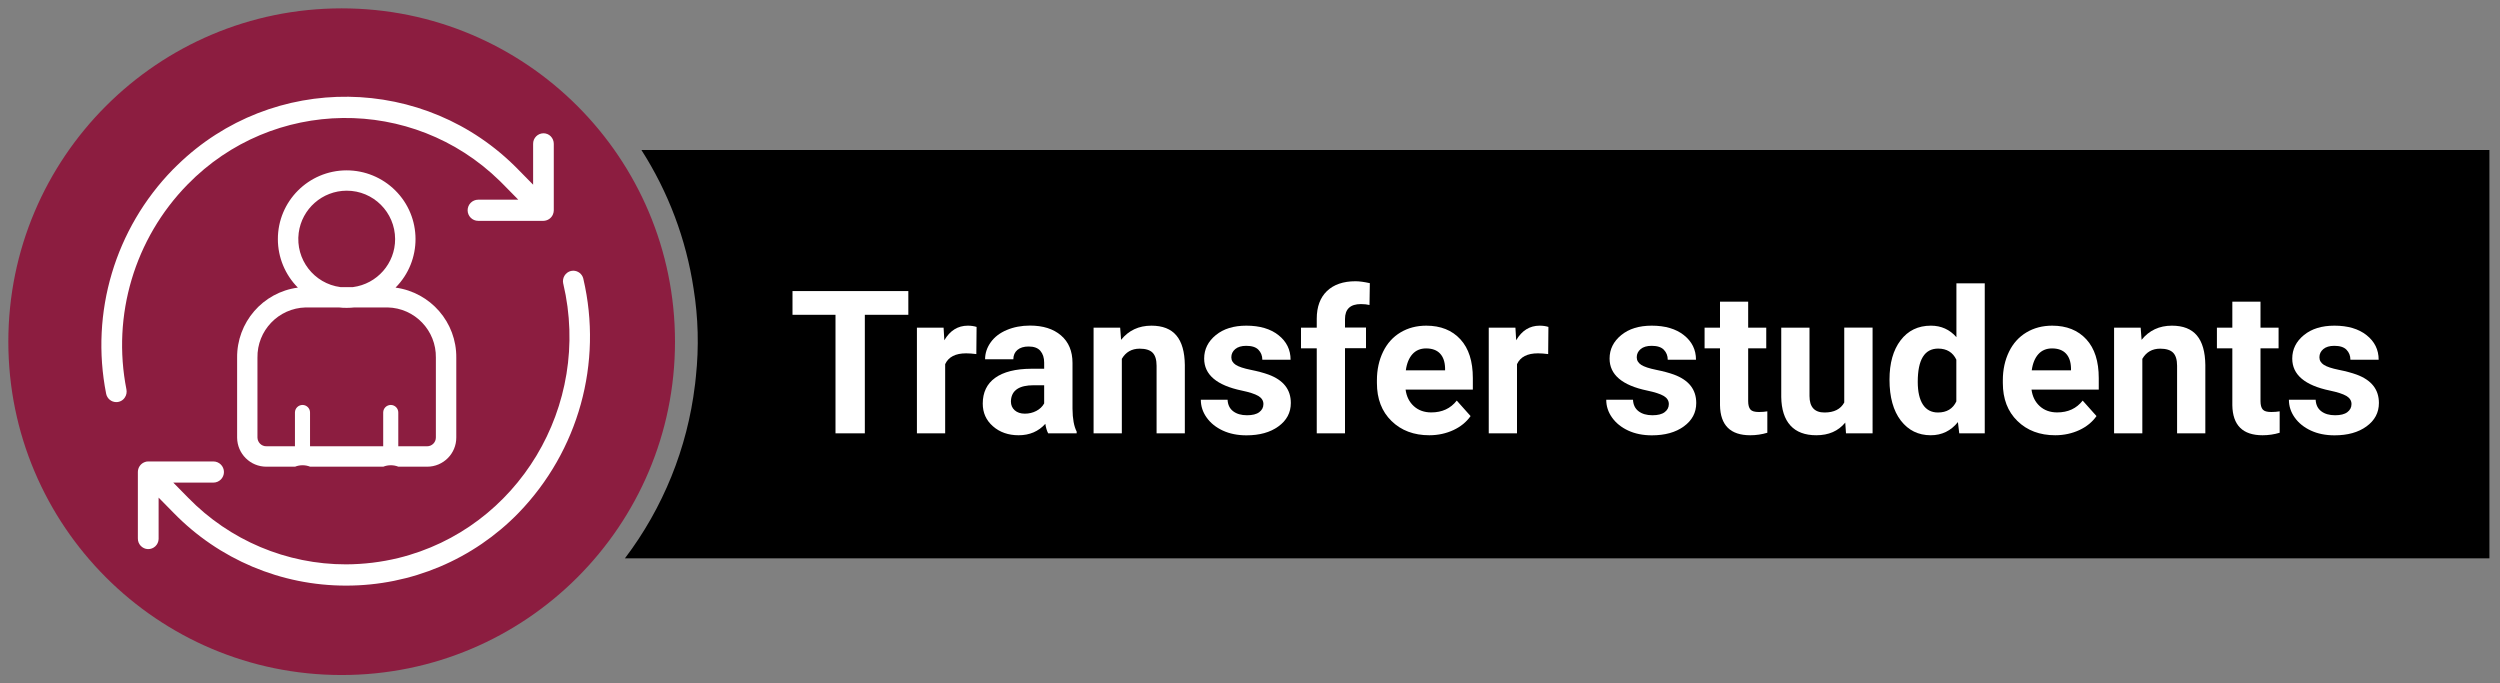 <?xml version="1.0" encoding="utf-8"?>
<!-- Generator: Adobe Illustrator 23.0.6, SVG Export Plug-In . SVG Version: 6.00 Build 0)  -->
<svg version="1.1" id="Layer_1" xmlns="http://www.w3.org/2000/svg" xmlns:xlink="http://www.w3.org/1999/xlink" x="0px" y="0px"
	 viewBox="0 0 300 82" style="enable-background:new 0 0 300 82;" xml:space="preserve">
<rect x="0" y="0" width="300" height="82" fill="#808080" stroke="none"/>
<style type="text/css">
	.st0{enable-background:new    ;}
	.st1{fill:#FFFFFF;}
	.st2{fill:#8C1D40;}
</style>
<path id="Path_28" d="M76.97,18c3.23,5.05,5.37,10.72,6.26,16.64c0.56,3.48,0.65,7.01,0.28,10.51c-0.03,0.29-0.06,0.58-0.09,0.86
	l-0.03,0.22c-0.91,7.55-3.81,14.71-8.4,20.77h223.74V18L76.97,18z"/>
<g class="st0">
	<path class="st1" d="M109.01,37.78h-5.23V52h-3.52V37.78h-5.16v-2.85h13.9V37.78z"/>
	<path class="st1" d="M117.16,42.49c-0.46-0.06-0.87-0.09-1.22-0.09c-1.28,0-2.12,0.43-2.52,1.3V52h-3.39V39.32h3.2l0.09,1.51
		c0.68-1.16,1.62-1.75,2.82-1.75c0.38,0,0.73,0.05,1.05,0.15L117.16,42.49z"/>
	<path class="st1" d="M125.78,52c-0.16-0.3-0.27-0.68-0.34-1.14c-0.82,0.91-1.89,1.37-3.2,1.37c-1.24,0-2.27-0.36-3.09-1.08
		s-1.22-1.62-1.22-2.72c0-1.34,0.5-2.38,1.49-3.09s2.44-1.08,4.32-1.09h1.56v-0.73c0-0.59-0.15-1.05-0.45-1.41s-0.78-0.53-1.42-0.53
		c-0.57,0-1.02,0.14-1.34,0.41s-0.49,0.65-0.49,1.12h-3.39c0-0.73,0.23-1.41,0.68-2.04s1.09-1.12,1.92-1.47s1.76-0.53,2.79-0.53
		c1.56,0,2.8,0.39,3.72,1.18s1.38,1.89,1.38,3.31v5.5c0.01,1.2,0.18,2.11,0.5,2.73V52H125.78z M122.98,49.64
		c0.5,0,0.96-0.11,1.38-0.33s0.73-0.52,0.94-0.9v-2.18h-1.27c-1.7,0-2.6,0.59-2.71,1.76l-0.01,0.2c0,0.42,0.15,0.77,0.45,1.04
		S122.47,49.64,122.98,49.64z"/>
	<path class="st1" d="M134.42,39.32l0.11,1.46c0.91-1.13,2.12-1.7,3.64-1.7c1.34,0,2.34,0.39,3,1.18s0.99,1.97,1.01,3.54V52h-3.39
		v-8.11c0-0.72-0.16-1.24-0.47-1.56s-0.83-0.49-1.56-0.49c-0.95,0-1.67,0.41-2.14,1.22V52h-3.39V39.32H134.42z"/>
	<path class="st1" d="M151.61,48.49c0-0.41-0.21-0.74-0.62-0.98s-1.07-0.45-1.97-0.64c-3.02-0.63-4.52-1.91-4.52-3.84
		c0-1.12,0.47-2.06,1.4-2.82s2.15-1.13,3.66-1.13c1.61,0,2.9,0.38,3.86,1.14s1.45,1.74,1.45,2.95h-3.39c0-0.48-0.16-0.88-0.47-1.2
		s-0.8-0.47-1.46-0.47c-0.57,0-1.01,0.13-1.32,0.39s-0.47,0.59-0.47,0.98c0,0.38,0.18,0.68,0.53,0.91s0.96,0.43,1.8,0.6
		s1.55,0.36,2.13,0.57c1.79,0.66,2.68,1.79,2.68,3.41c0,1.16-0.5,2.09-1.49,2.81s-2.27,1.07-3.84,1.07c-1.06,0-2.01-0.19-2.83-0.57
		s-1.47-0.9-1.94-1.56s-0.7-1.37-0.7-2.14h3.21c0.03,0.6,0.25,1.06,0.67,1.38s0.97,0.48,1.66,0.48c0.65,0,1.14-0.12,1.47-0.37
		S151.61,48.89,151.61,48.49z"/>
	<path class="st1" d="M158.01,52V41.8h-1.89v-2.48h1.89v-1.08c0-1.42,0.41-2.53,1.22-3.31s1.96-1.18,3.43-1.18
		c0.47,0,1.04,0.08,1.72,0.23l-0.04,2.62c-0.28-0.07-0.62-0.11-1.03-0.11c-1.27,0-1.91,0.6-1.91,1.79v1.02h2.52v2.48h-2.52V52
		H158.01z"/>
	<path class="st1" d="M171.52,52.23c-1.86,0-3.37-0.57-4.54-1.71s-1.75-2.66-1.75-4.56v-0.33c0-1.27,0.25-2.41,0.74-3.42
		s1.19-1.78,2.09-2.32s1.93-0.81,3.09-0.81c1.73,0,3.1,0.55,4.1,1.64s1.49,2.64,1.49,4.65v1.38h-8.07c0.11,0.83,0.44,1.49,0.99,1.99
		s1.25,0.75,2.09,0.75c1.3,0,2.32-0.47,3.06-1.42l1.66,1.86c-0.51,0.72-1.2,1.28-2.06,1.68S172.58,52.23,171.52,52.23z
		 M171.13,41.81c-0.67,0-1.22,0.23-1.63,0.68s-0.69,1.11-0.8,1.95h4.71v-0.27c-0.02-0.75-0.22-1.34-0.61-1.75
		S171.85,41.81,171.13,41.81z"/>
	<path class="st1" d="M185.78,42.49c-0.46-0.06-0.87-0.09-1.22-0.09c-1.28,0-2.12,0.43-2.52,1.3V52h-3.39V39.32h3.2l0.09,1.51
		c0.68-1.16,1.62-1.75,2.82-1.75c0.38,0,0.73,0.05,1.05,0.15L185.78,42.49z"/>
	<path class="st1" d="M200.26,48.49c0-0.41-0.21-0.74-0.62-0.98s-1.07-0.45-1.97-0.64c-3.02-0.63-4.52-1.91-4.52-3.84
		c0-1.12,0.47-2.06,1.4-2.82s2.15-1.13,3.66-1.13c1.61,0,2.9,0.38,3.86,1.14s1.45,1.74,1.45,2.95h-3.39c0-0.48-0.16-0.88-0.47-1.2
		s-0.8-0.47-1.46-0.47c-0.57,0-1.01,0.13-1.32,0.39s-0.47,0.59-0.47,0.98c0,0.38,0.18,0.68,0.53,0.91s0.96,0.43,1.8,0.6
		s1.55,0.36,2.13,0.57c1.79,0.66,2.68,1.79,2.68,3.41c0,1.16-0.5,2.09-1.49,2.81s-2.27,1.07-3.84,1.07c-1.06,0-2.01-0.19-2.83-0.57
		s-1.47-0.9-1.94-1.56s-0.7-1.37-0.7-2.14h3.21c0.03,0.6,0.25,1.06,0.67,1.38s0.97,0.48,1.66,0.48c0.65,0,1.14-0.12,1.47-0.37
		S200.26,48.89,200.26,48.49z"/>
	<path class="st1" d="M209.78,36.2v3.12h2.17v2.48h-2.17v6.33c0,0.47,0.09,0.8,0.27,1.01s0.52,0.3,1.03,0.3c0.38,0,0.71-0.03,1-0.08
		v2.57c-0.66,0.2-1.35,0.3-2.05,0.3c-2.38,0-3.59-1.2-3.63-3.6V41.8h-1.85v-2.48h1.85V36.2H209.78z"/>
	<path class="st1" d="M221.43,50.71c-0.84,1.02-1.99,1.52-3.47,1.52c-1.36,0-2.4-0.39-3.11-1.17s-1.08-1.93-1.1-3.43v-8.31h3.39v8.2
		c0,1.32,0.6,1.98,1.8,1.98c1.15,0,1.94-0.4,2.37-1.2v-8.99h3.4V52h-3.19L221.43,50.71z"/>
	<path class="st1" d="M226.74,45.56c0-1.98,0.44-3.55,1.33-4.72s2.1-1.76,3.64-1.76c1.23,0,2.25,0.46,3.06,1.38V34h3.4v18h-3.06
		l-0.16-1.35c-0.84,1.05-1.93,1.58-3.26,1.58c-1.49,0-2.69-0.59-3.59-1.76S226.74,47.66,226.74,45.56z M230.13,45.82
		c0,1.19,0.21,2.1,0.62,2.73c0.41,0.63,1.02,0.95,1.8,0.95c1.05,0,1.79-0.44,2.21-1.33v-5.01c-0.42-0.88-1.15-1.33-2.19-1.33
		C230.94,41.84,230.13,43.16,230.13,45.82z"/>
	<path class="st1" d="M246.63,52.23c-1.86,0-3.37-0.57-4.54-1.71s-1.75-2.66-1.75-4.56v-0.33c0-1.27,0.25-2.41,0.74-3.42
		s1.19-1.78,2.09-2.32s1.93-0.81,3.09-0.81c1.73,0,3.1,0.55,4.1,1.64s1.49,2.64,1.49,4.65v1.38h-8.07c0.11,0.83,0.44,1.49,0.99,1.99
		s1.25,0.75,2.09,0.75c1.3,0,2.32-0.47,3.06-1.42l1.66,1.86c-0.51,0.72-1.2,1.28-2.06,1.68S247.68,52.23,246.63,52.23z
		 M246.24,41.81c-0.67,0-1.22,0.23-1.63,0.68s-0.69,1.11-0.8,1.95h4.71v-0.27c-0.02-0.75-0.22-1.34-0.61-1.75
		S246.96,41.81,246.24,41.81z"/>
	<path class="st1" d="M256.88,39.32l0.11,1.46c0.91-1.13,2.12-1.7,3.64-1.7c1.34,0,2.34,0.39,3,1.18s0.99,1.97,1.01,3.54V52h-3.39
		v-8.11c0-0.72-0.16-1.24-0.47-1.56s-0.83-0.49-1.56-0.49c-0.95,0-1.67,0.41-2.14,1.22V52h-3.39V39.32H256.88z"/>
	<path class="st1" d="M271.26,36.2v3.12h2.17v2.48h-2.17v6.33c0,0.47,0.09,0.8,0.27,1.01s0.52,0.3,1.03,0.3c0.38,0,0.71-0.03,1-0.08
		v2.57c-0.66,0.2-1.35,0.3-2.05,0.3c-2.38,0-3.59-1.2-3.63-3.6V41.8h-1.85v-2.48h1.85V36.2H271.26z"/>
	<path class="st1" d="M282.18,48.49c0-0.41-0.21-0.74-0.62-0.98s-1.07-0.45-1.97-0.64c-3.02-0.63-4.52-1.91-4.52-3.84
		c0-1.12,0.47-2.06,1.4-2.82s2.15-1.13,3.66-1.13c1.61,0,2.9,0.38,3.86,1.14s1.45,1.74,1.45,2.95h-3.39c0-0.48-0.16-0.88-0.47-1.2
		s-0.8-0.47-1.46-0.47c-0.57,0-1.01,0.13-1.32,0.39s-0.47,0.59-0.47,0.98c0,0.38,0.18,0.68,0.53,0.91s0.96,0.43,1.8,0.6
		s1.55,0.36,2.13,0.57c1.79,0.66,2.68,1.79,2.68,3.41c0,1.16-0.5,2.09-1.49,2.81s-2.27,1.07-3.84,1.07c-1.06,0-2.01-0.19-2.83-0.57
		s-1.47-0.9-1.94-1.56s-0.7-1.37-0.7-2.14h3.21c0.03,0.6,0.25,1.06,0.67,1.38s0.97,0.48,1.66,0.48c0.65,0,1.14-0.12,1.47-0.37
		S282.18,48.89,282.18,48.49z"/>
</g>
<g id="Group_221" transform="translate(-6392 600.543)">
	<circle id="Ellipse_9" class="st2" cx="6433" cy="-559.54" r="40"/>
	<g id="Group_219" transform="translate(6403.164 -589.93)">
		<path id="Path_10" class="st1" d="M11.34,11.53C21.56,1.06,38.32,0.86,48.79,11.08c0.15,0.15,0.3,0.3,0.45,0.45l1.79,1.82h-4.81
			c-0.7,0-1.27,0.57-1.27,1.27c0,0.7,0.57,1.27,1.27,1.27l0,0h7.82c0.5-0.01,0.96-0.31,1.15-0.78c0.06-0.15,0.1-0.32,0.1-0.48V6.65
			c0-0.34-0.13-0.66-0.36-0.9c-0.23-0.24-0.55-0.37-0.88-0.37c-0.69,0.01-1.25,0.57-1.24,1.27v4.9l-1.79-1.82
			C39.85-1.71,21.55-1.94,10.12,9.2C9.94,9.37,9.76,9.55,9.58,9.73c-6.93,7.1-9.93,17.15-8.01,26.89c0.11,0.59,0.62,1.02,1.22,1.02
			c0.42,0,0.81-0.21,1.03-0.56c0.19-0.28,0.25-0.62,0.19-0.95C2.25,27.22,4.99,18.02,11.34,11.53z"/>
		<path id="Path_11" class="st1" d="M58.84,22.86l-0.01-0.05c-0.14-0.55-0.63-0.93-1.2-0.94c-0.09,0-0.18,0.01-0.27,0.03
			c-0.67,0.16-1.09,0.83-0.94,1.51l0.01,0.03c3.45,14.63-5.43,29.39-19.8,32.91c-2.05,0.5-4.15,0.75-6.26,0.76l0,0
			c-7.14,0.01-13.97-2.88-18.95-7.99L9.63,47.3h4.81c0.7,0,1.27-0.57,1.27-1.27s-0.57-1.27-1.27-1.27H6.62
			c-0.16,0-0.33,0.03-0.47,0.1c-0.47,0.2-0.77,0.66-0.77,1.17v7.96c-0.02,0.69,0.53,1.27,1.21,1.29s1.26-0.52,1.28-1.21
			c0-0.02,0-0.05,0-0.07v-4.9l1.79,1.82c5.44,5.59,12.91,8.75,20.71,8.74l0,0c7.8,0.01,15.27-3.14,20.7-8.73
			C58.26,43.5,61.19,32.93,58.84,22.86z"/>
		<path id="Path_12" class="st1" d="M36.3,23.9c3.21-3.23,3.2-8.46-0.04-11.67c-1.55-1.54-3.65-2.4-5.83-2.4h-0.01
			c-4.56,0.01-8.25,3.71-8.24,8.26c0,2.18,0.87,4.27,2.4,5.81c-4.21,0.56-7.34,4.18-7.29,8.43v9.58c0.02,1.93,1.58,3.48,3.51,3.48
			h3.44c0.58-0.23,1.23-0.23,1.81,0h8.78c0.58-0.23,1.23-0.23,1.81,0h3.46c1.93,0,3.5-1.57,3.49-3.51l0,0v-9.56
			C43.64,28.08,40.51,24.47,36.3,23.9z M30.43,12.27c3.21-0.01,5.81,2.59,5.82,5.8c0.01,2.92-2.16,5.39-5.06,5.77h-1.5
			c-3.18-0.42-5.42-3.33-5.01-6.51C25.06,14.44,27.52,12.28,30.43,12.27L30.43,12.27z M41.14,41.89c0,0.58-0.47,1.05-1.05,1.05
			h-3.46V38.9c0.01-0.5-0.39-0.91-0.89-0.92c-0.5,0-0.91,0.39-0.92,0.89v4.07h-8.78V38.9c0.01-0.5-0.39-0.91-0.89-0.92l0,0
			c-0.5,0-0.91,0.39-0.92,0.89v4.07H20.8l-0.01-0.08v0.08c-0.58,0-1.05-0.47-1.06-1.05v-9.57c-0.06-3.26,2.52-5.96,5.79-6.04h3.98
			c0.31,0.04,0.62,0.05,0.93,0.05h0.02c0.31,0,0.61-0.02,0.92-0.05h3.98c3.26,0.07,5.85,2.77,5.79,6.04L41.14,41.89z"/>
	</g>
</g>
</svg>
